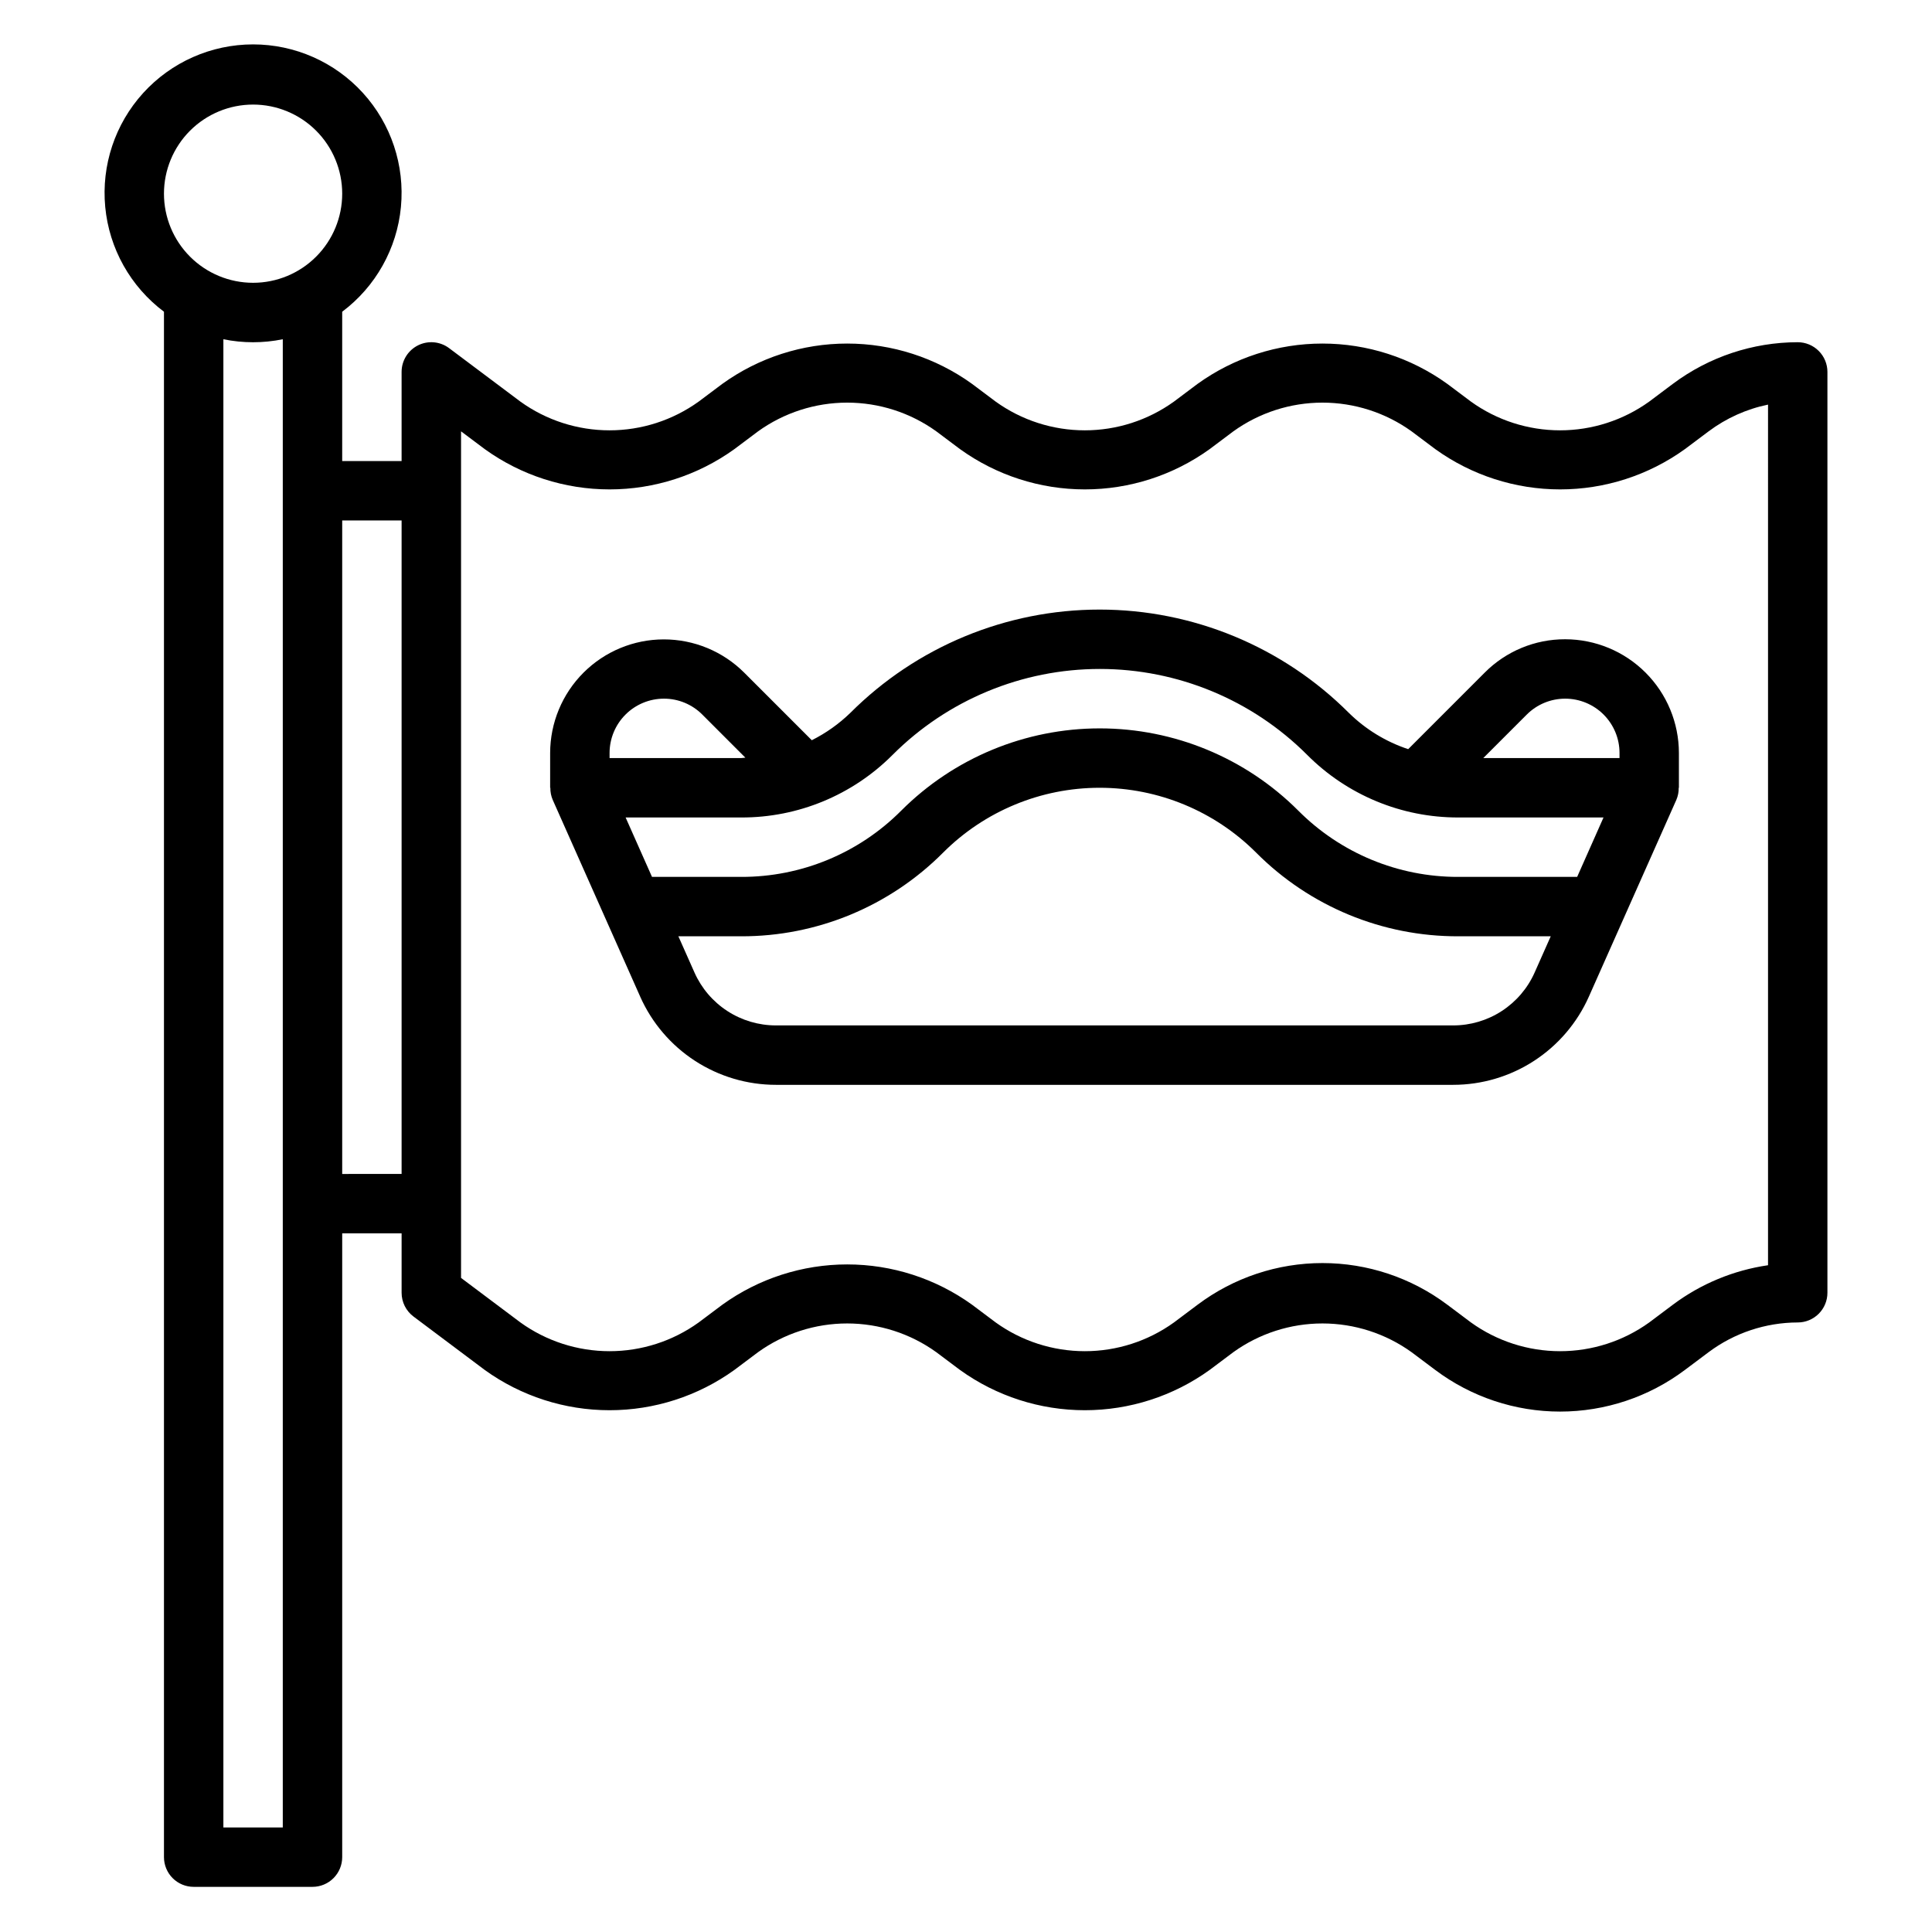 <?xml version="1.0" encoding="UTF-8"?>
<!-- Uploaded to: SVG Repo, www.svgrepo.com, Generator: SVG Repo Mixer Tools -->
<svg fill="#000000" width="800px" height="800px" version="1.1" viewBox="144 144 512 512" xmlns="http://www.w3.org/2000/svg">
 <g>
  <path d="m620.41 234.69c-11.918 0.02-23.512 3.887-33.062 11.02l-6.297 4.723c-6.879 4.949-15.141 7.609-23.617 7.609-8.473 0-16.734-2.66-23.613-7.609l-6.297-4.723h-0.004c-9.629-6.934-21.195-10.664-33.062-10.664-11.863 0-23.43 3.731-33.062 10.664l-6.297 4.723c-6.879 4.949-15.141 7.609-23.613 7.609-8.477 0-16.738-2.66-23.617-7.609l-6.297-4.723c-9.633-6.934-21.199-10.664-33.062-10.664-11.867 0-23.434 3.731-33.062 10.664l-6.301 4.723c-6.879 4.949-15.141 7.609-23.613 7.609-8.477 0-16.738-2.66-23.617-7.609l-18.895-14.168c-2.383-1.789-5.574-2.078-8.242-0.746-2.668 1.336-4.352 4.062-4.352 7.043v23.617h-15.742v-39.566c8.867-6.652 14.52-16.734 15.566-27.77s-2.609-22.004-10.066-30.203c-7.461-8.199-18.031-12.875-29.117-12.875-11.086 0-21.656 4.676-29.117 12.875s-11.113 19.168-10.066 30.203 6.699 21.117 15.566 27.77v409.55c0 2.086 0.832 4.09 2.305 5.566 1.477 1.477 3.481 2.305 5.566 2.305h31.488c2.09 0 4.09-0.828 5.566-2.305 1.477-1.477 2.309-3.481 2.309-5.566v-165.31h15.742v15.742c0 2.481 1.168 4.812 3.148 6.297l18.895 14.168v0.004c9.629 6.934 21.195 10.66 33.062 10.66 11.863 0 23.43-3.727 33.062-10.66l6.297-4.723c6.879-4.949 15.141-7.613 23.617-7.613 8.473 0 16.734 2.664 23.613 7.613l6.297 4.723h0.004c9.629 6.934 21.195 10.66 33.062 10.66 11.863 0 23.43-3.727 33.062-10.66l6.297-4.723c6.879-4.949 15.141-7.613 23.613-7.613 8.477 0 16.738 2.664 23.617 7.613l6.297 4.723c9.539 7.152 21.141 11.02 33.062 11.02 11.926 0 23.527-3.867 33.062-11.02l6.301-4.723c6.82-5.098 15.102-7.856 23.613-7.875 2.09 0 4.09-0.828 5.566-2.305 1.477-1.477 2.309-3.477 2.309-5.566v-244.03c0-2.09-0.832-4.09-2.309-5.566-1.477-1.477-3.477-2.305-5.566-2.305zm-409.34-62.977c6.262 0 12.27 2.488 16.699 6.914 4.43 4.43 6.918 10.438 6.918 16.699 0 6.266-2.488 12.273-6.918 16.699-4.43 4.43-10.438 6.918-16.699 6.918-6.266 0-12.27-2.488-16.699-6.918-4.43-4.426-6.918-10.434-6.918-16.699 0-6.262 2.488-12.27 6.918-16.699 4.43-4.426 10.434-6.914 16.699-6.914zm-7.871 456.58v-394.39c5.191 1.062 10.547 1.062 15.742 0v394.39zm31.488-173.18v-173.19h15.742v173.18zm377.86 24.191v-0.004c-9.137 1.328-17.797 4.918-25.191 10.445l-6.297 4.723c-6.879 4.949-15.141 7.613-23.617 7.613-8.473 0-16.734-2.664-23.613-7.613l-6.297-4.723h-0.004c-9.535-7.152-21.137-11.02-33.062-11.02-11.922 0-23.523 3.867-33.062 11.02l-6.297 4.723c-6.879 4.949-15.141 7.613-23.613 7.613-8.477 0-16.738-2.664-23.617-7.613l-6.297-4.723c-9.633-6.93-21.199-10.66-33.062-10.66-11.867 0-23.434 3.731-33.062 10.66l-6.301 4.723c-6.879 4.949-15.141 7.613-23.613 7.613-8.477 0-16.738-2.664-23.617-7.613l-15.742-11.809v-224.35l6.297 4.723c9.629 6.934 21.195 10.664 33.062 10.664 11.863 0 23.43-3.731 33.062-10.664l6.297-4.723c6.879-4.945 15.141-7.609 23.617-7.609 8.473 0 16.734 2.664 23.613 7.609l6.297 4.723h0.004c9.629 6.934 21.195 10.664 33.062 10.664 11.863 0 23.43-3.731 33.062-10.664l6.297-4.723c6.879-4.945 15.141-7.609 23.613-7.609 8.477 0 16.738 2.664 23.617 7.609l6.297 4.723c9.633 6.934 21.199 10.664 33.062 10.664 11.867 0 23.434-3.731 33.062-10.664l6.301-4.723c4.66-3.488 10.035-5.91 15.742-7.082z"/>
  <path d="m558.79 313.41c-7.996-0.02-15.668 3.156-21.309 8.824l-20.297 20.301c-5.914-1.961-11.301-5.258-15.742-9.633-17.516-17.516-41.27-27.359-66.039-27.359-24.77 0-48.523 9.844-66.039 27.359-3.019 2.93-6.469 5.379-10.23 7.266l-17.926-17.926c-5.652-5.637-13.312-8.801-21.297-8.797-7.981 0.004-15.637 3.176-21.281 8.82-5.648 5.644-8.824 13.297-8.836 21.277v9.227h0.055c-0.02 1.098 0.191 2.188 0.625 3.195l23.184 52.152h-0.004c3.094 6.957 8.137 12.867 14.523 17.016 6.383 4.148 13.832 6.359 21.445 6.359h179.48c7.613 0 15.062-2.211 21.445-6.359 6.383-4.148 11.426-10.059 14.52-17.016l23.184-52.152c0.43-1.008 0.645-2.098 0.621-3.195h0.055v-9.227c-0.008-7.988-3.188-15.648-8.84-21.297-5.648-5.648-13.312-8.828-21.301-8.836zm-10.18 19.957c2.703-2.699 6.363-4.215 10.18-4.215s7.481 1.516 10.18 4.215c2.699 2.699 4.219 6.359 4.219 10.176v1.355h-36.109zm-228.67-4.215c3.816-0.008 7.481 1.508 10.176 4.215l11.414 11.422c-0.379 0-0.746 0.109-1.125 0.109h-34.863v-1.355c0.004-3.816 1.523-7.473 4.223-10.172 2.699-2.699 6.359-4.215 10.176-4.219zm209.17 86.594h-179.48c-4.566 0-9.039-1.32-12.871-3.812-3.832-2.488-6.856-6.031-8.715-10.207l-4.266-9.598h16.633c20.09 0.051 39.363-7.938 53.531-22.184 10.996-10.996 25.914-17.176 41.469-17.176 15.555 0 30.473 6.18 41.469 17.176 14.18 14.258 33.473 22.246 53.578 22.184h24.504l-4.266 9.598c-1.855 4.176-4.883 7.719-8.715 10.207-3.828 2.492-8.301 3.812-12.867 3.812zm32.852-39.359h-31.492c-15.918 0.043-31.195-6.285-42.422-17.57-13.949-13.953-32.871-21.789-52.602-21.789s-38.648 7.836-52.602 21.789c-11.23 11.289-26.512 17.617-42.438 17.57h-23.617l-6.992-15.742h30.621l0.004-0.004c15.066 0.051 29.523-5.934 40.148-16.617 14.562-14.562 34.312-22.742 54.906-22.742s40.348 8.18 54.91 22.742c10.602 10.664 25.027 16.648 40.066 16.617h38.496z"/>
 </g>
</svg>